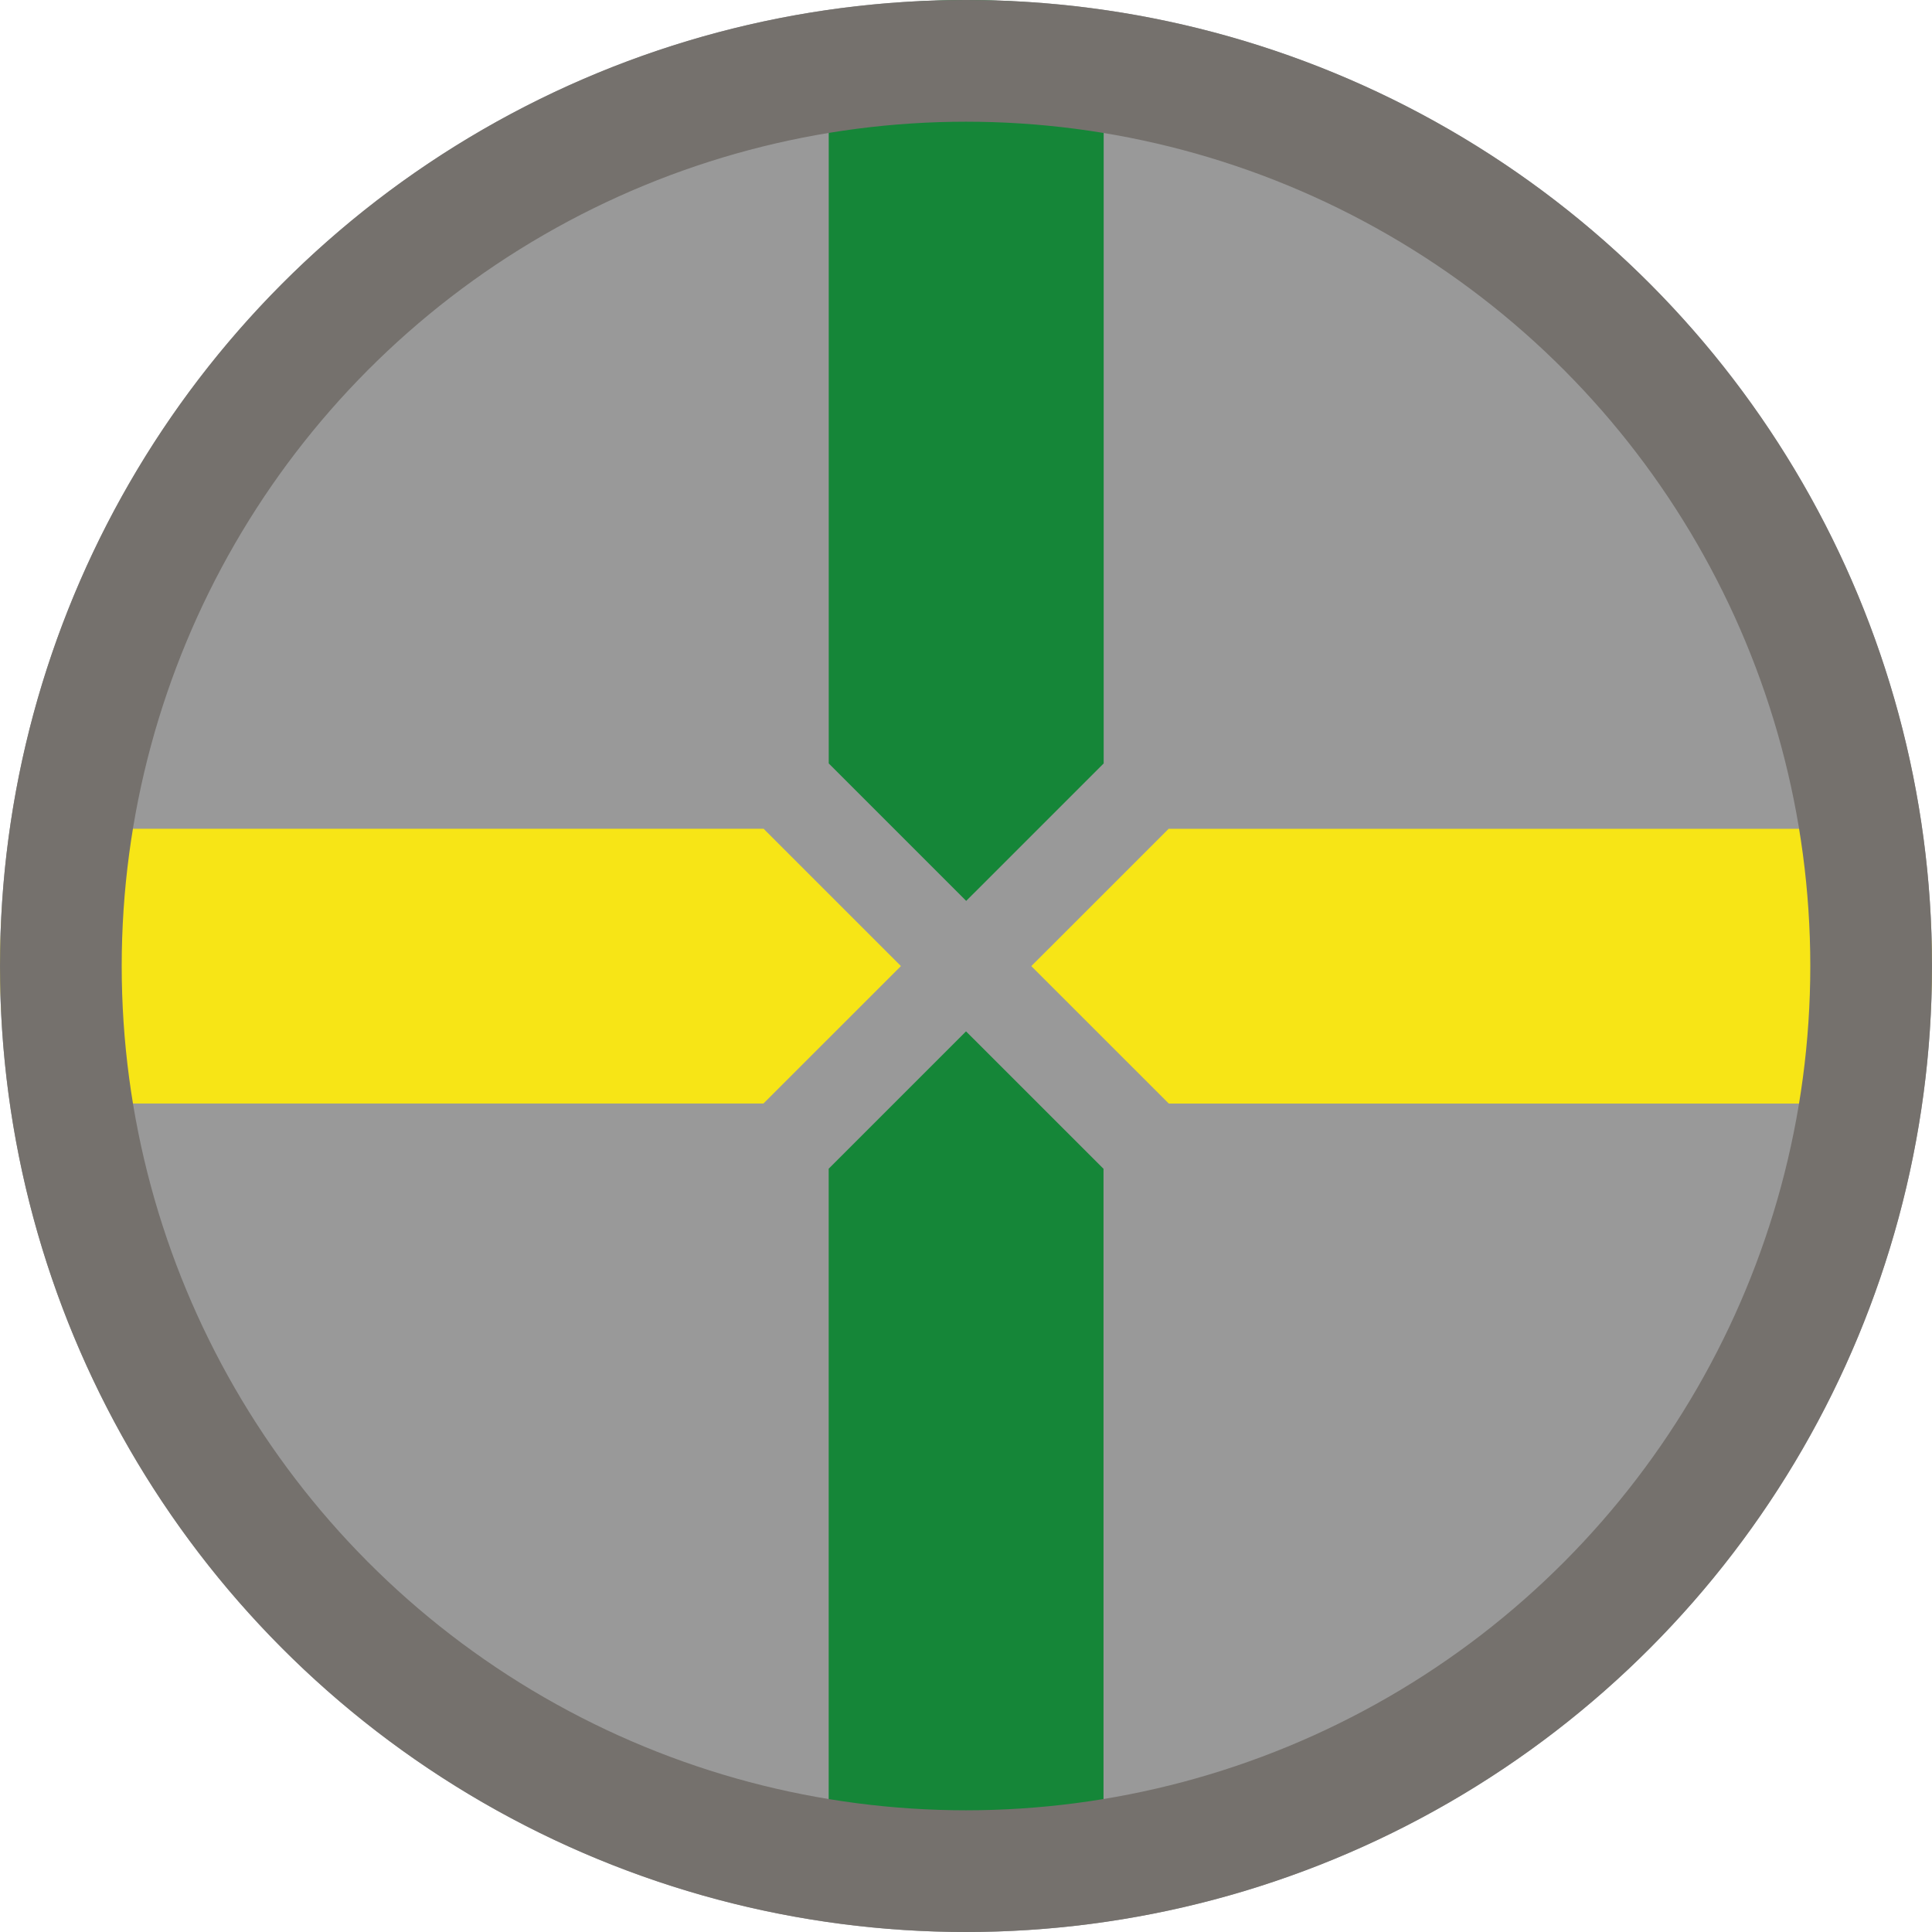 <?xml version="1.0" encoding="UTF-8"?> <svg xmlns="http://www.w3.org/2000/svg" width="79.37" height="79.37" viewBox="0 0 79.37 79.37"><g transform="translate(39.685 39.685)"><g transform="translate(-39.685 -39.685)"><g transform="translate(0)"><path d="M0,39.69A39.685,39.685,0,1,1,39.686,79.37,39.683,39.683,0,0,1,0,39.69Z" fill="#999"></path><path d="M39.685,0a39.855,39.855,0,0,0-5.639.446V31.363l0,0,5.647,5.647,5.648-5.647,0,0V.448A39.877,39.877,0,0,0,39.685,0Z" fill="#158638"></path><path d="M48.016,34.043,42.368,39.69l5.648,5.646,0,0h30.9a39.682,39.682,0,0,0,.45-5.658,39.876,39.876,0,0,0-.445-5.63h-30.9Z" fill="#f7e516"></path><path d="M34.044,48.013l0,0V78.9a39.708,39.708,0,0,0,5.639.447,39.73,39.73,0,0,0,5.651-.449V48.016l0,0-5.648-5.646Z" fill="#158638"></path><path d="M31.364,34.046H.449A39.728,39.728,0,0,0,0,39.676a39.828,39.828,0,0,0,.449,5.658H31.364l0,0,5.648-5.646-5.648-5.647Z" fill="#f7e516"></path></g><g transform="translate(0 0)" fill="none" stroke="#75716d" stroke-miterlimit="10" stroke-width="5"><circle cx="39.685" cy="39.685" r="39.685" stroke="none"></circle><circle cx="39.685" cy="39.685" r="37.185" fill="none"></circle></g></g></g></svg> 